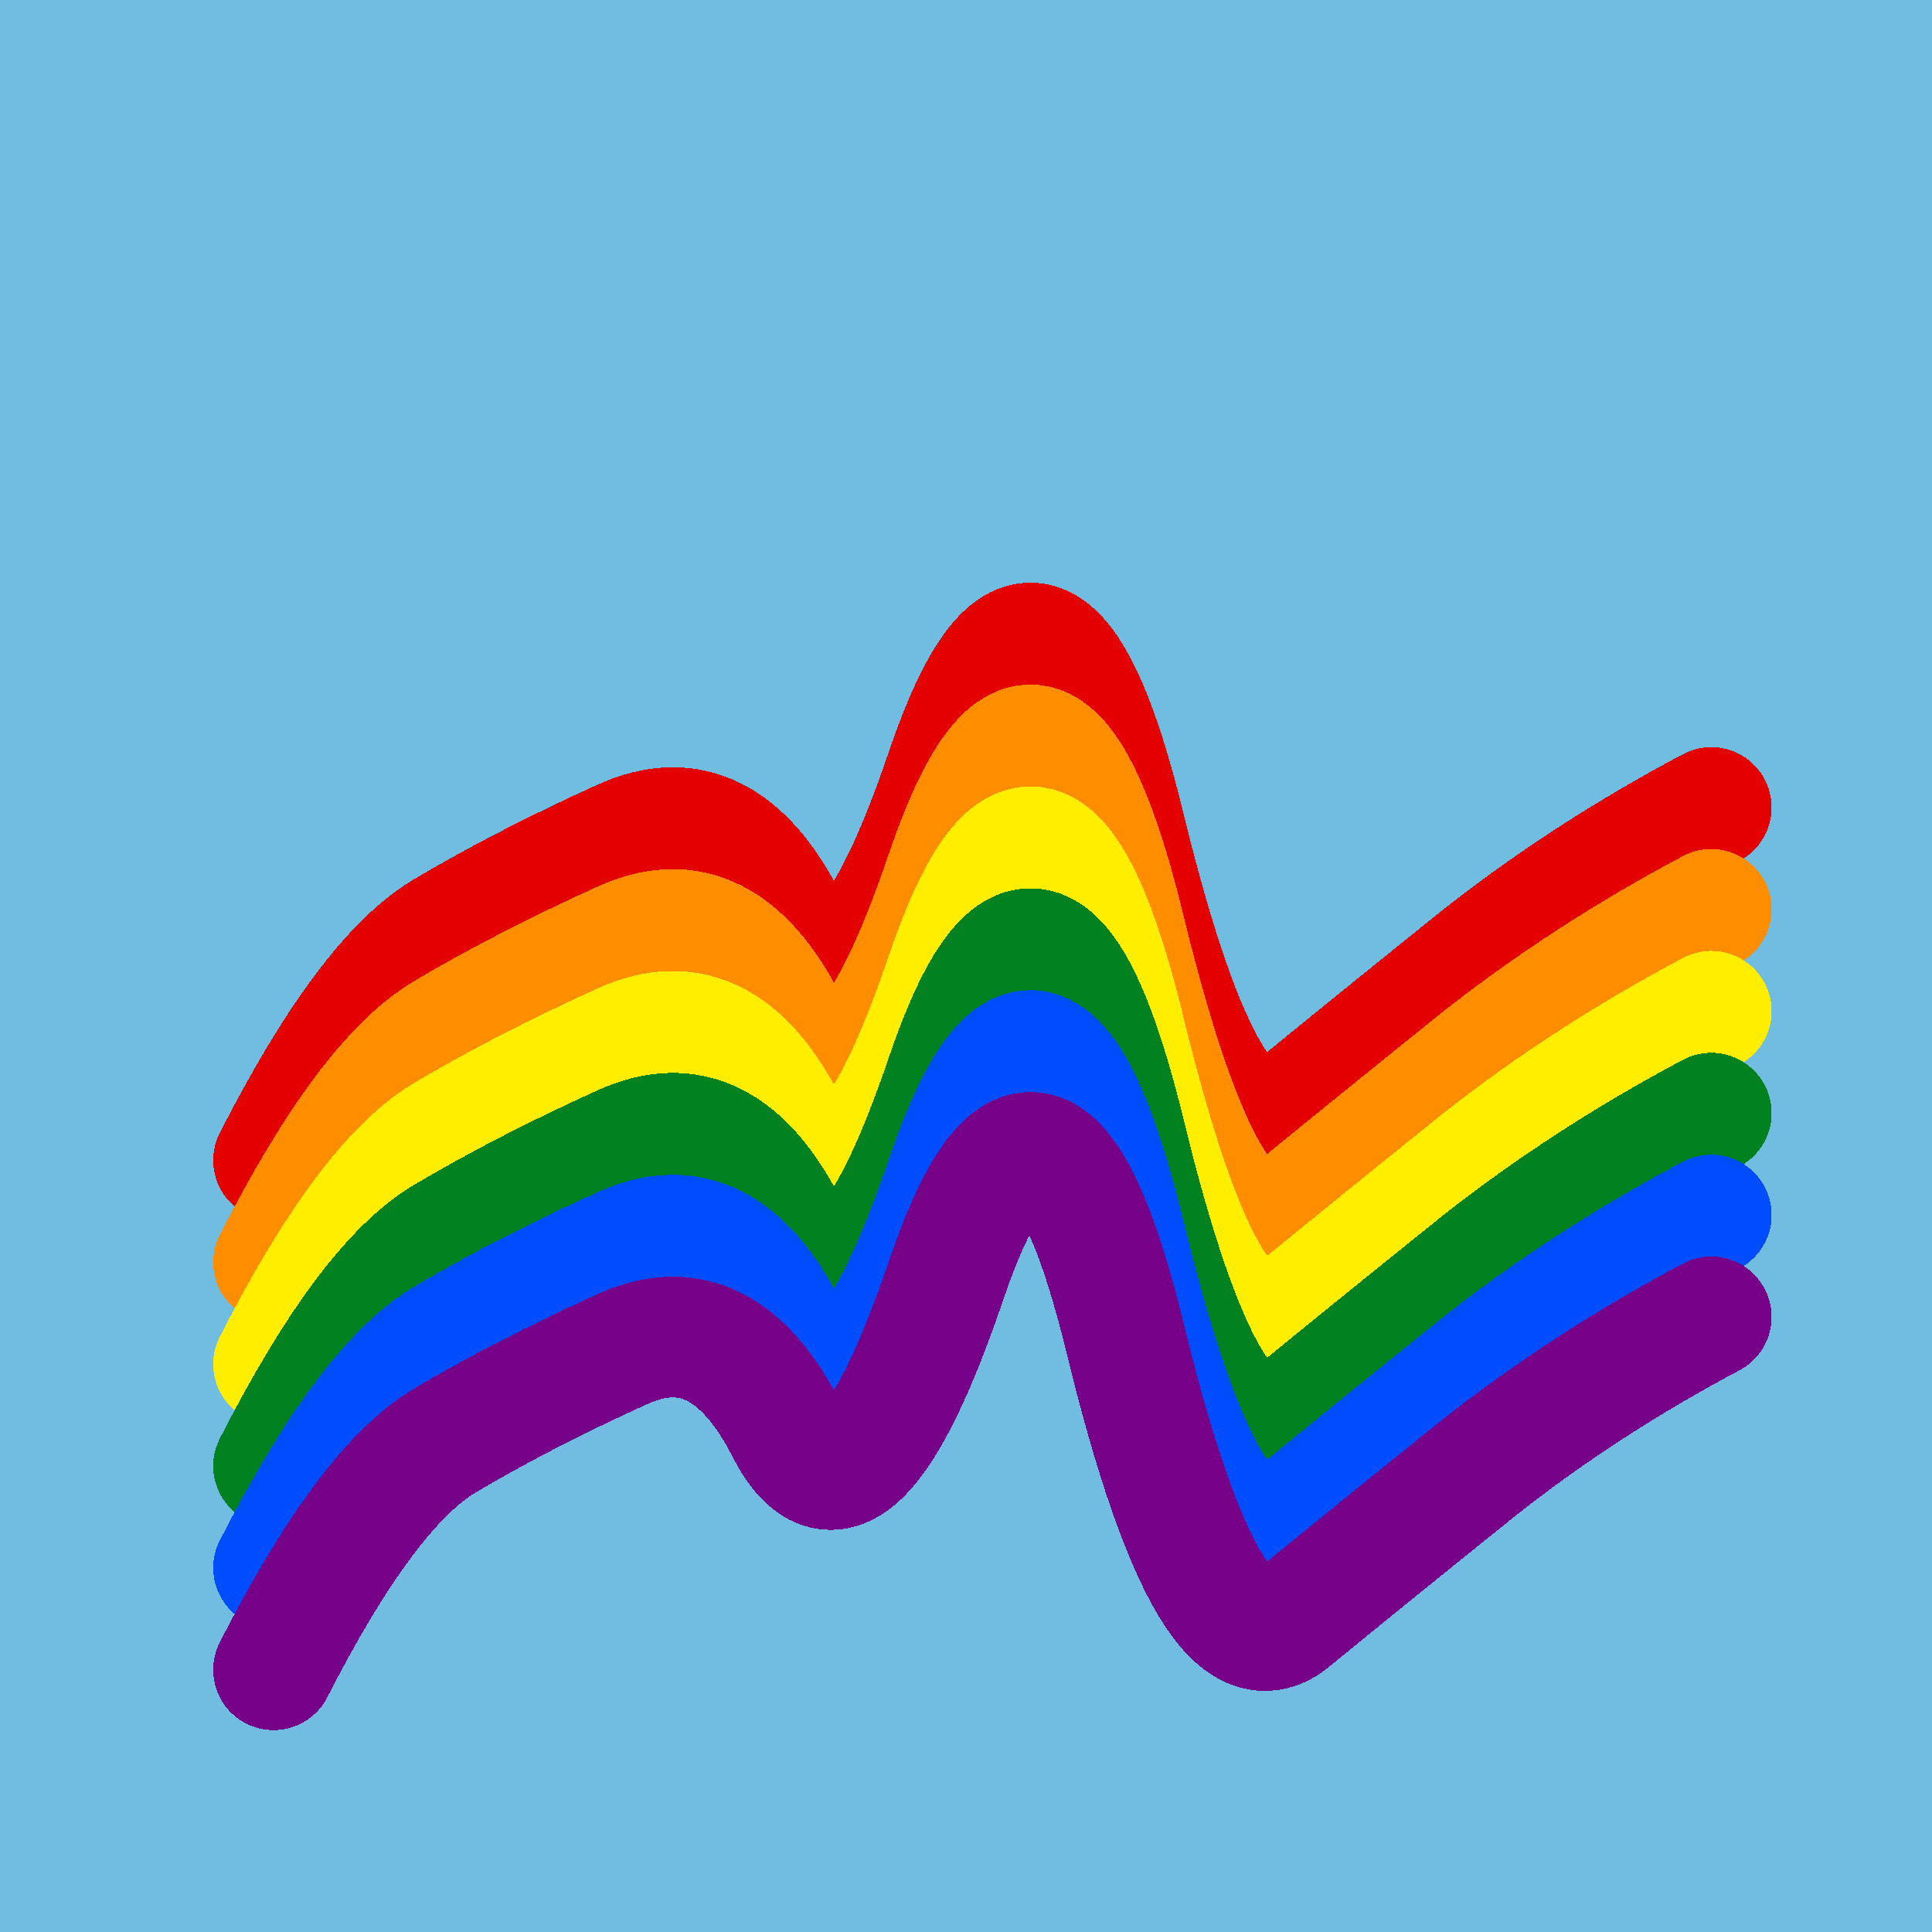 <svg width="1024" height="1024" viewBox="0 0 1024 1024" xmlns="http://www.w3.org/2000/svg" shape-rendering="crispEdges">
<rect width="1024" height="1024" fill="#71BCE1" />
<path d="M145,615 Q194,519,235,494,277,469,330,445,383,421,417,488,452,555,502,407,553,259,597,442,642,625,685,588,729,552,785,507,841,463,907,428" fill="transparent" stroke="#E50000" stroke-width="64" stroke-linecap="round" transform="translate(0,0)"/>
<path d="M145,615 Q194,519,235,494,277,469,330,445,383,421,417,488,452,555,502,407,553,259,597,442,642,625,685,588,729,552,785,507,841,463,907,428" fill="transparent" stroke="#FF8D00" stroke-width="64" stroke-linecap="round" transform="translate(0,54)"/>
<path d="M145,615 Q194,519,235,494,277,469,330,445,383,421,417,488,452,555,502,407,553,259,597,442,642,625,685,588,729,552,785,507,841,463,907,428" fill="transparent" stroke="#FFEE00" stroke-width="64" stroke-linecap="round" transform="translate(0,108)"/>
<path d="M145,615 Q194,519,235,494,277,469,330,445,383,421,417,488,452,555,502,407,553,259,597,442,642,625,685,588,729,552,785,507,841,463,907,428" fill="transparent" stroke="#028121" stroke-width="64" stroke-linecap="round" transform="translate(0,162)"/>
<path d="M145,615 Q194,519,235,494,277,469,330,445,383,421,417,488,452,555,502,407,553,259,597,442,642,625,685,588,729,552,785,507,841,463,907,428" fill="transparent" stroke="#004CFF" stroke-width="64" stroke-linecap="round" transform="translate(0,216)"/>
<path d="M145,615 Q194,519,235,494,277,469,330,445,383,421,417,488,452,555,502,407,553,259,597,442,642,625,685,588,729,552,785,507,841,463,907,428" fill="transparent" stroke="#770088" stroke-width="64" stroke-linecap="round" transform="translate(0,270)"/>
</svg>